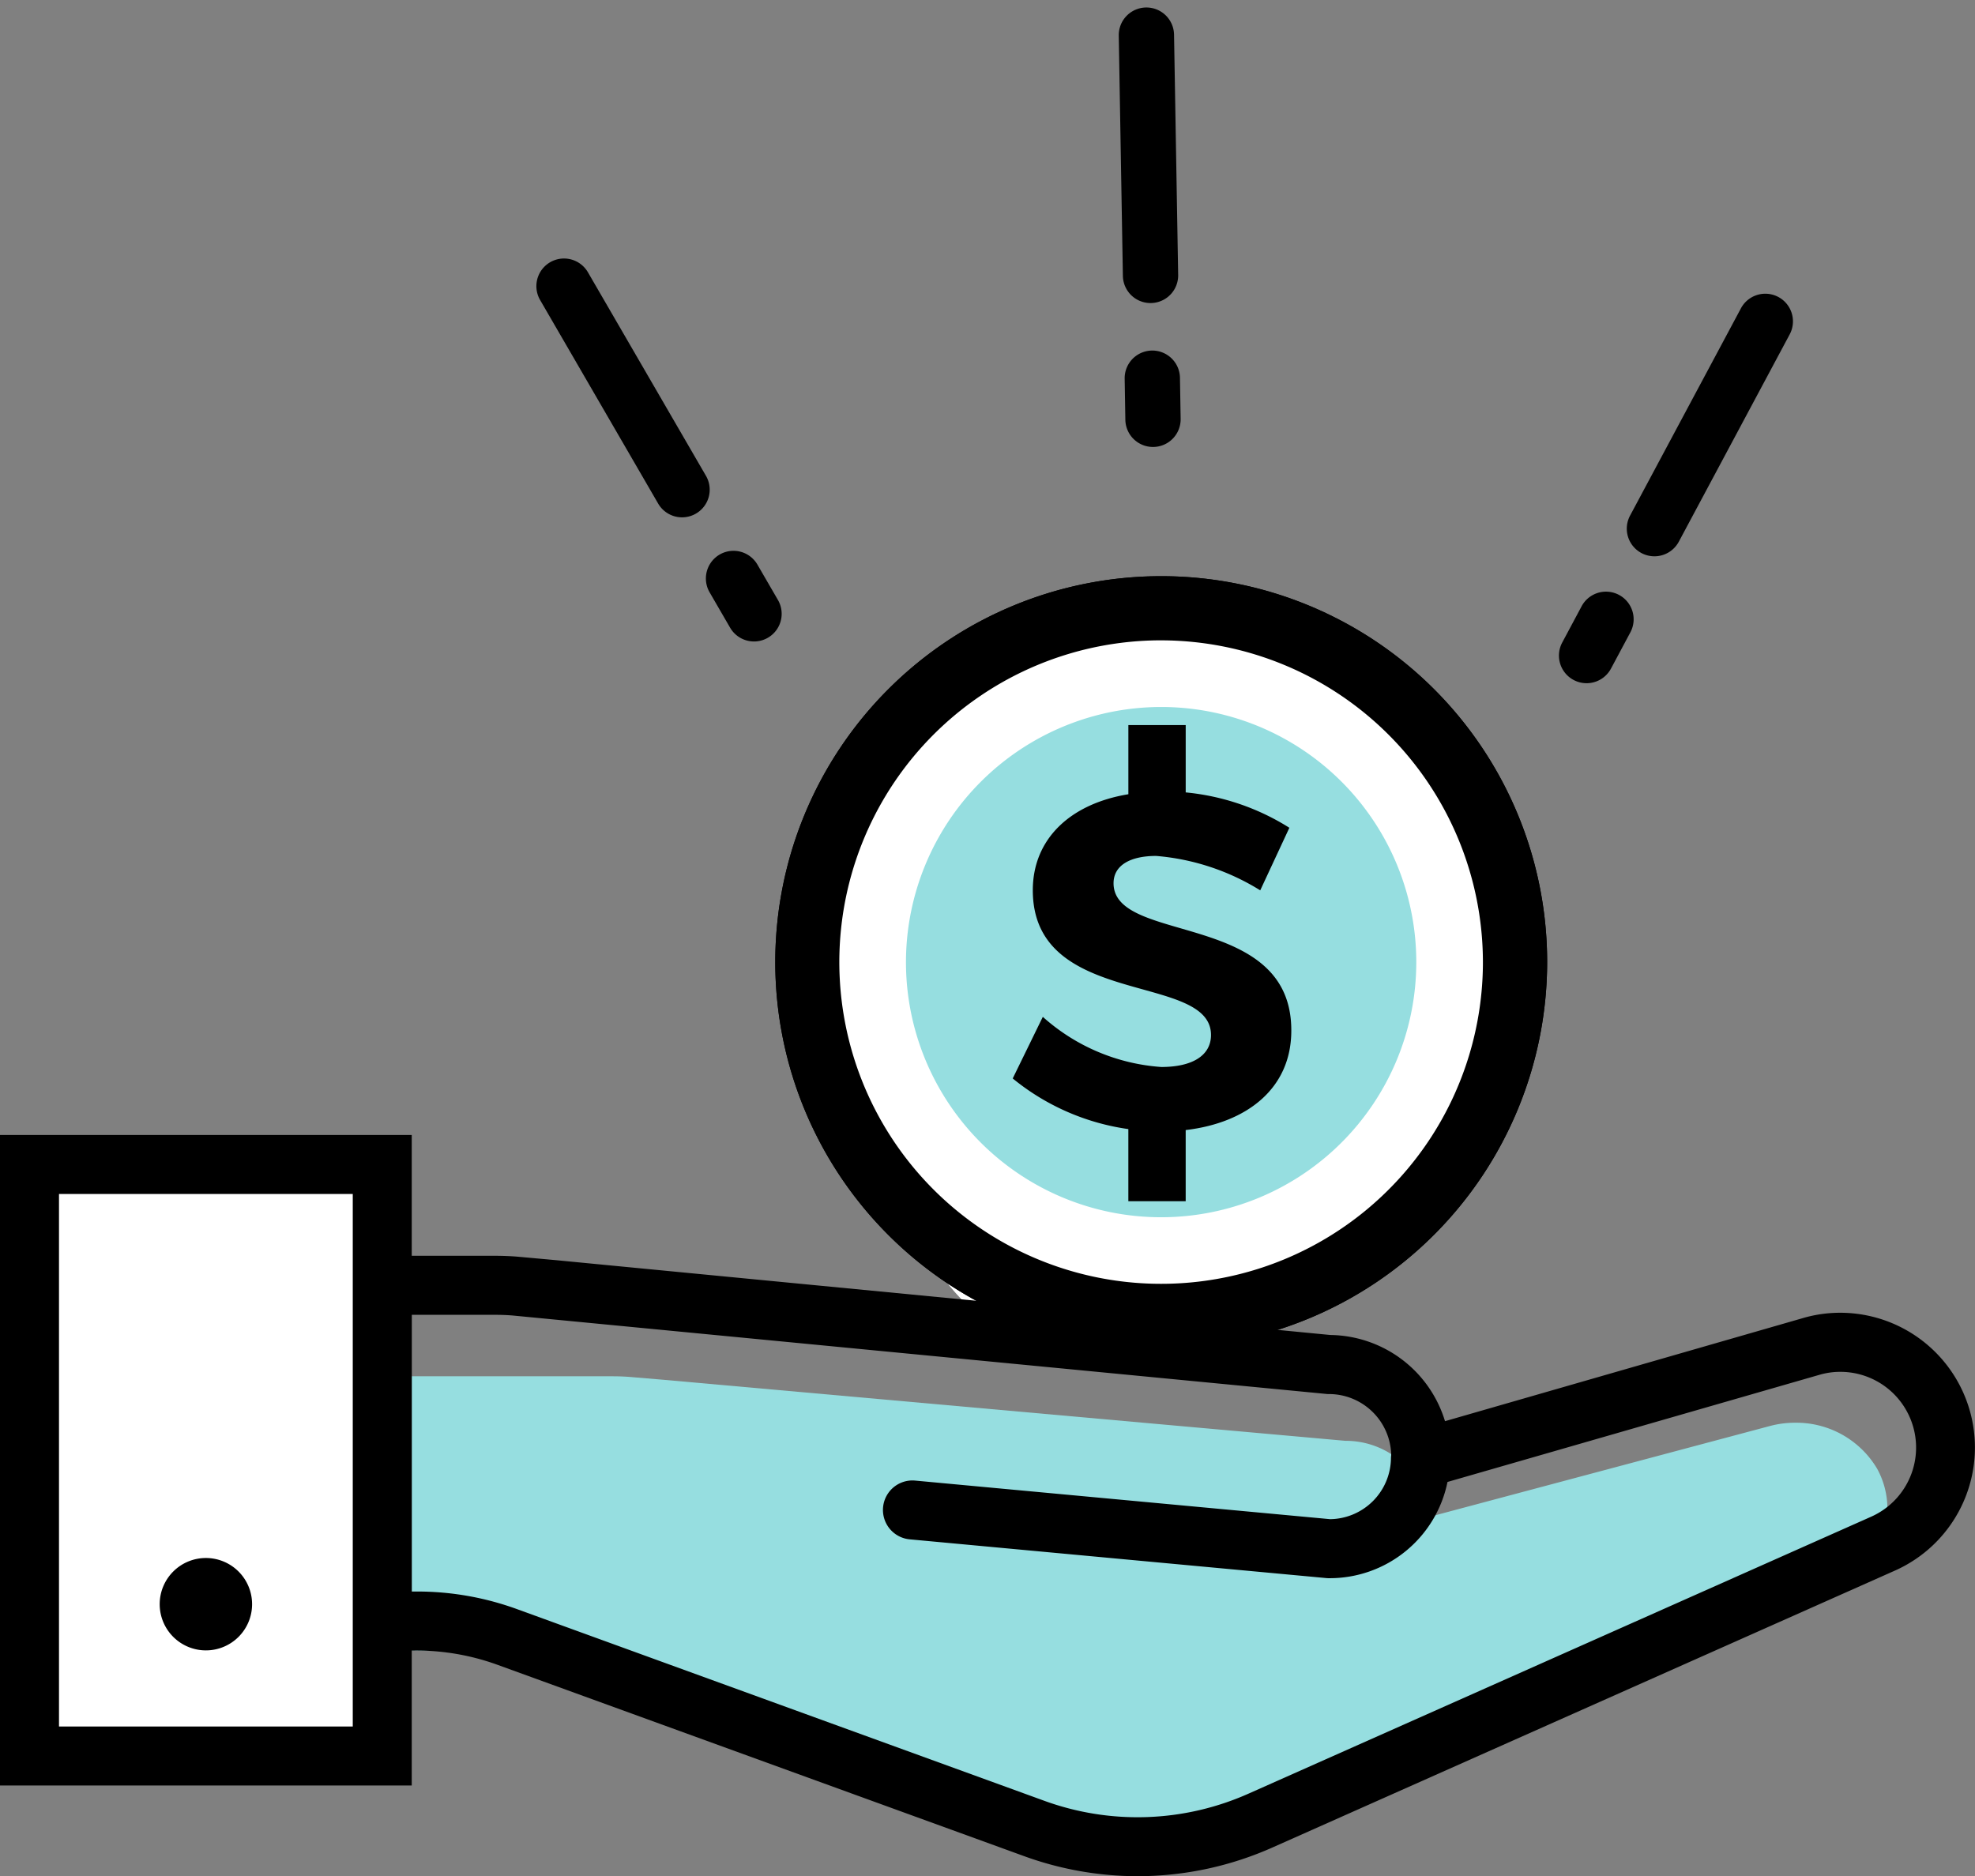 <?xml version="1.0" encoding="UTF-8"?> <svg xmlns="http://www.w3.org/2000/svg" width="108.462" height="103.049" viewBox="0 0 108.462 103.049"><rect x="0" y="0" width="108.462" height="103.049" fill="#808080" stroke="none"/><g id="step-icon-5" transform="translate(-1388.691 -4785.294)"><g id="Group_9051" data-name="Group 9051" transform="translate(1438.043 4835.697)"><path id="Path_38679" data-name="Path 38679" d="M816.512,1253.026a12.393,12.393,0,0,1-5.232,10.11H796.974a12.385,12.385,0,1,1,19.538-10.11Z" transform="translate(-791.742 -1240.641)" fill="#fff"></path></g><g id="Group_9058" data-name="Group 9058" transform="translate(1416.853 4856.887)"><g id="Group_9057" data-name="Group 9057" transform="translate(0 4)"><path id="Path_38682" data-name="Path 38682" d="M777.526,1279.041l20.114,1.732a4.272,4.272,0,0,0,4.421-4.011.3.3,0,0,0,.013-.108,3.951,3.951,0,0,0-1.293-2.91,4.621,4.621,0,0,0-3.142-1.209l-37.451-3.353-1.849-.156c-.31-.024-.646-.036-.969-.036H741.916v15.064l1.267-.036c1.616-.048,13.244.191,14.77.707l25.4,8.549a15.726,15.726,0,0,0,11.041-.359l30.018-12.369a4.56,4.56,0,0,0,2.43-6.478,5.157,5.157,0,0,0-4.511-2.527,5.36,5.36,0,0,0-1.422.192l-18.849,5.029Z" transform="translate(-751.916 -1268.991)" fill="#96dee0"></path></g></g><g id="Group_9062" data-name="Group 9062" transform="translate(1408.061 4854.268)"><g id="Group_9061" data-name="Group 9061"><path id="Path_38684" data-name="Path 38684" d="M792.751,1300.793a18.28,18.28,0,0,1-6.3-1.124l-28.879-10.494a13.055,13.055,0,0,0-4.819-.771l-1.443.044a1.6,1.6,0,0,1-1.178-.457,1.619,1.619,0,0,1-.491-1.163v-18.492a1.619,1.619,0,0,1,1.619-1.619h6.2c.412,0,.841.016,1.236.049l2.115.192,42.521,4.109a6.669,6.669,0,0,1,6.295,4.734l19.631-5.655a7.263,7.263,0,0,1,2.066-.3A7.4,7.4,0,0,1,834.353,1284l-34.132,15.185A18.245,18.245,0,0,1,792.751,1300.793Zm-39.575-15.636a16.019,16.019,0,0,1,5.505.973l28.882,10.5a14.974,14.974,0,0,0,11.338-.4l34.137-15.186a4.155,4.155,0,0,0,1.985-5.722,4.155,4.155,0,0,0-3.694-2.231,4.06,4.06,0,0,0-1.156.168l-20.409,5.88a6.6,6.6,0,0,1-6.511,5.286c-.05,0-.1,0-.151-.007l-22.871-2.127a1.62,1.62,0,0,1,.3-3.227l22.789,2.119a3.388,3.388,0,0,0,3.339-3.309,1.555,1.555,0,0,1,.014-.207,3.422,3.422,0,0,0-3.421-3.356c-.053,0-.1,0-.156-.008l-44.677-4.307c-.3-.024-.632-.037-.956-.037h-4.583v15.2C752.98,1285.157,753.078,1285.157,753.175,1285.157Z" transform="translate(-749.641 -1266.717)"></path></g></g><g id="Group_9065" data-name="Group 9065" transform="translate(1390.311 4849.252)"><g id="Group_9064" data-name="Group 9064"><rect id="Rectangle_1545" data-name="Rectangle 1545" width="19.373" height="32.489" fill="#fff"></rect></g></g><g id="Group_9067" data-name="Group 9067" transform="translate(1390.311 4849.252)"><g id="Group_9066" data-name="Group 9066"><rect id="Rectangle_1546" data-name="Rectangle 1546" width="19.373" height="32.489" fill="#fff"></rect></g></g><g id="Group_9069" data-name="Group 9069" transform="translate(1388.691 4847.633)"><g id="Group_9068" data-name="Group 9068"><path id="Path_38685" data-name="Path 38685" d="M745.055,1293.13H722.443V1257.4h22.612Zm-19.372-3.24h16.133v-29.249H725.683Z" transform="translate(-722.443 -1257.401)"></path></g></g><g id="Group_9071" data-name="Group 9071" transform="translate(1397.46 4870.866)"><path id="Path_38686" data-name="Path 38686" d="M739.831,1292.561a2.537,2.537,0,1,0-2.537,2.538A2.537,2.537,0,0,0,739.831,1292.561Z" transform="translate(-734.756 -1290.024)"></path></g><g id="Group_9171" data-name="Group 9171" transform="translate(1431.262 4816.942)"><g id="Group_9002" data-name="Group 9002" transform="translate(4.472 4.472)"><g id="Group_9001" data-name="Group 9001"><path id="Path_38656" data-name="Path 38656" d="M160.92,1210.1a16.723,16.723,0,1,1,16.723-16.723A16.742,16.742,0,0,1,160.92,1210.1Z" transform="translate(-144.197 -1176.654)" fill="#ffc121"></path></g></g><g id="Group_9004" data-name="Group 9004" transform="translate(1.762 1.762)"><g id="Group_9003" data-name="Group 9003"><path id="Path_38657" data-name="Path 38657" d="M160.514,1178.958a14.013,14.013,0,1,1-14.014,14.013,14.029,14.029,0,0,1,14.014-14.013Zm0-5.421a19.433,19.433,0,1,0,19.433,19.434,19.434,19.434,0,0,0-19.433-19.434Z" transform="translate(-141.08 -1173.537)" fill="#fff"></path></g></g><g id="Group_9006" data-name="Group 9006"><g id="Group_9005" data-name="Group 9005"><path id="Path_38658" data-name="Path 38658" d="M160.249,1213.9a21.195,21.195,0,1,1,21.2-21.2A21.219,21.219,0,0,1,160.249,1213.9Zm0-38.867a17.672,17.672,0,1,0,17.672,17.671A17.692,17.692,0,0,0,160.249,1175.034Z" transform="translate(-139.054 -1171.511)"></path></g></g><g id="Group_9008" data-name="Group 9008" transform="translate(4.472 4.472)"><g id="Group_9007" data-name="Group 9007"><path id="Path_38659" data-name="Path 38659" d="M160.92,1210.1a16.723,16.723,0,1,1,16.723-16.723A16.742,16.742,0,0,1,160.92,1210.1Z" transform="translate(-144.197 -1176.654)" fill="#96dee0"></path></g></g><g id="Group_9010" data-name="Group 9010" transform="translate(1.762 1.762)"><g id="Group_9009" data-name="Group 9009"><path id="Path_38660" data-name="Path 38660" d="M160.514,1178.958a14.013,14.013,0,1,1-14.014,14.013,14.029,14.029,0,0,1,14.014-14.013Zm0-5.421a19.433,19.433,0,1,0,19.433,19.434,19.434,19.434,0,0,0-19.433-19.434Z" transform="translate(-141.08 -1173.537)" fill="#fff"></path></g></g><g id="Group_9012" data-name="Group 9012"><g id="Group_9011" data-name="Group 9011"><path id="Path_38661" data-name="Path 38661" d="M160.249,1213.9a21.195,21.195,0,1,1,21.2-21.2A21.219,21.219,0,0,1,160.249,1213.9Zm0-38.867a17.672,17.672,0,1,0,17.672,17.671A17.692,17.692,0,0,0,160.249,1175.034Z" transform="translate(-139.054 -1171.511)"></path></g></g></g><g id="Group_9172" data-name="Group 9172" transform="translate(1444.309 4825.114)"><g id="Group_9014" data-name="Group 9014"><path id="Path_38662" data-name="Path 38662" d="M169.356,1197.7c0,3.174-2.44,5.063-5.8,5.457v3.908h-3.149v-3.961a12.848,12.848,0,0,1-6.35-2.781l1.653-3.384a10.875,10.875,0,0,0,6.507,2.754c1.706,0,2.729-.63,2.729-1.758,0-3.462-9.786-1.442-9.786-7.949,0-2.808,2.047-4.749,5.248-5.274v-3.8h3.149v3.7a12.99,12.99,0,0,1,5.693,1.942l-1.6,3.437a12.8,12.8,0,0,0-5.72-1.89c-1.391,0-2.336.5-2.336,1.5C159.6,1192.977,169.382,1191.089,169.356,1197.7Z" transform="translate(-154.059 -1180.909)"></path></g></g><g id="Group_8866" data-name="Group 8866" transform="translate(1432.037 4819.962) rotate(161)"><path id="Path_38618" data-name="Path 38618" d="M788.638,1525.248a1.519,1.519,0,0,1-1.488-1.226l-2.487-12.669a1.518,1.518,0,1,1,2.979-.585l2.487,12.669a1.519,1.519,0,0,1-1.492,1.811Zm-3.574-18.211a1.519,1.519,0,0,1-1.488-1.226l-.435-2.216a1.518,1.518,0,0,1,2.979-.585l.435,2.217a1.52,1.52,0,0,1-1.492,1.81Z" transform="translate(-783.112 -1501.783)"></path></g><g id="Group_8867" data-name="Group 8867" transform="translate(1492.178 4817.276) rotate(161)"><path id="Path_38619" data-name="Path 38619" d="M730.465,1509.054a1.518,1.518,0,0,1-1.033-2.631l9.464-8.783a1.518,1.518,0,1,1,2.065,2.226l-9.464,8.783A1.511,1.511,0,0,1,730.465,1509.054Zm13.6-12.624a1.518,1.518,0,0,1-1.033-2.631l1.656-1.537a1.518,1.518,0,0,1,2.065,2.226l-1.656,1.537A1.514,1.514,0,0,1,744.068,1496.43Z" transform="translate(-728.946 -1491.856)"></path></g><g id="Group_8868" data-name="Group 8868" transform="translate(1460.113 4807.142) rotate(161)"><path id="Path_38620" data-name="Path 38620" d="M756.893,1524.183a1.518,1.518,0,0,1-1.444-1.988l4.082-12.551a1.518,1.518,0,1,1,2.888.938l-4.082,12.551A1.52,1.52,0,0,1,756.893,1524.183Zm5.828-17.922a1.5,1.5,0,0,1-.47-.074,1.519,1.519,0,0,1-.975-1.913l.7-2.148a1.518,1.518,0,0,1,2.888.939l-.7,2.148A1.518,1.518,0,0,1,762.721,1506.261Z" transform="translate(-755.374 -1501.076)"></path></g></g></svg> 
